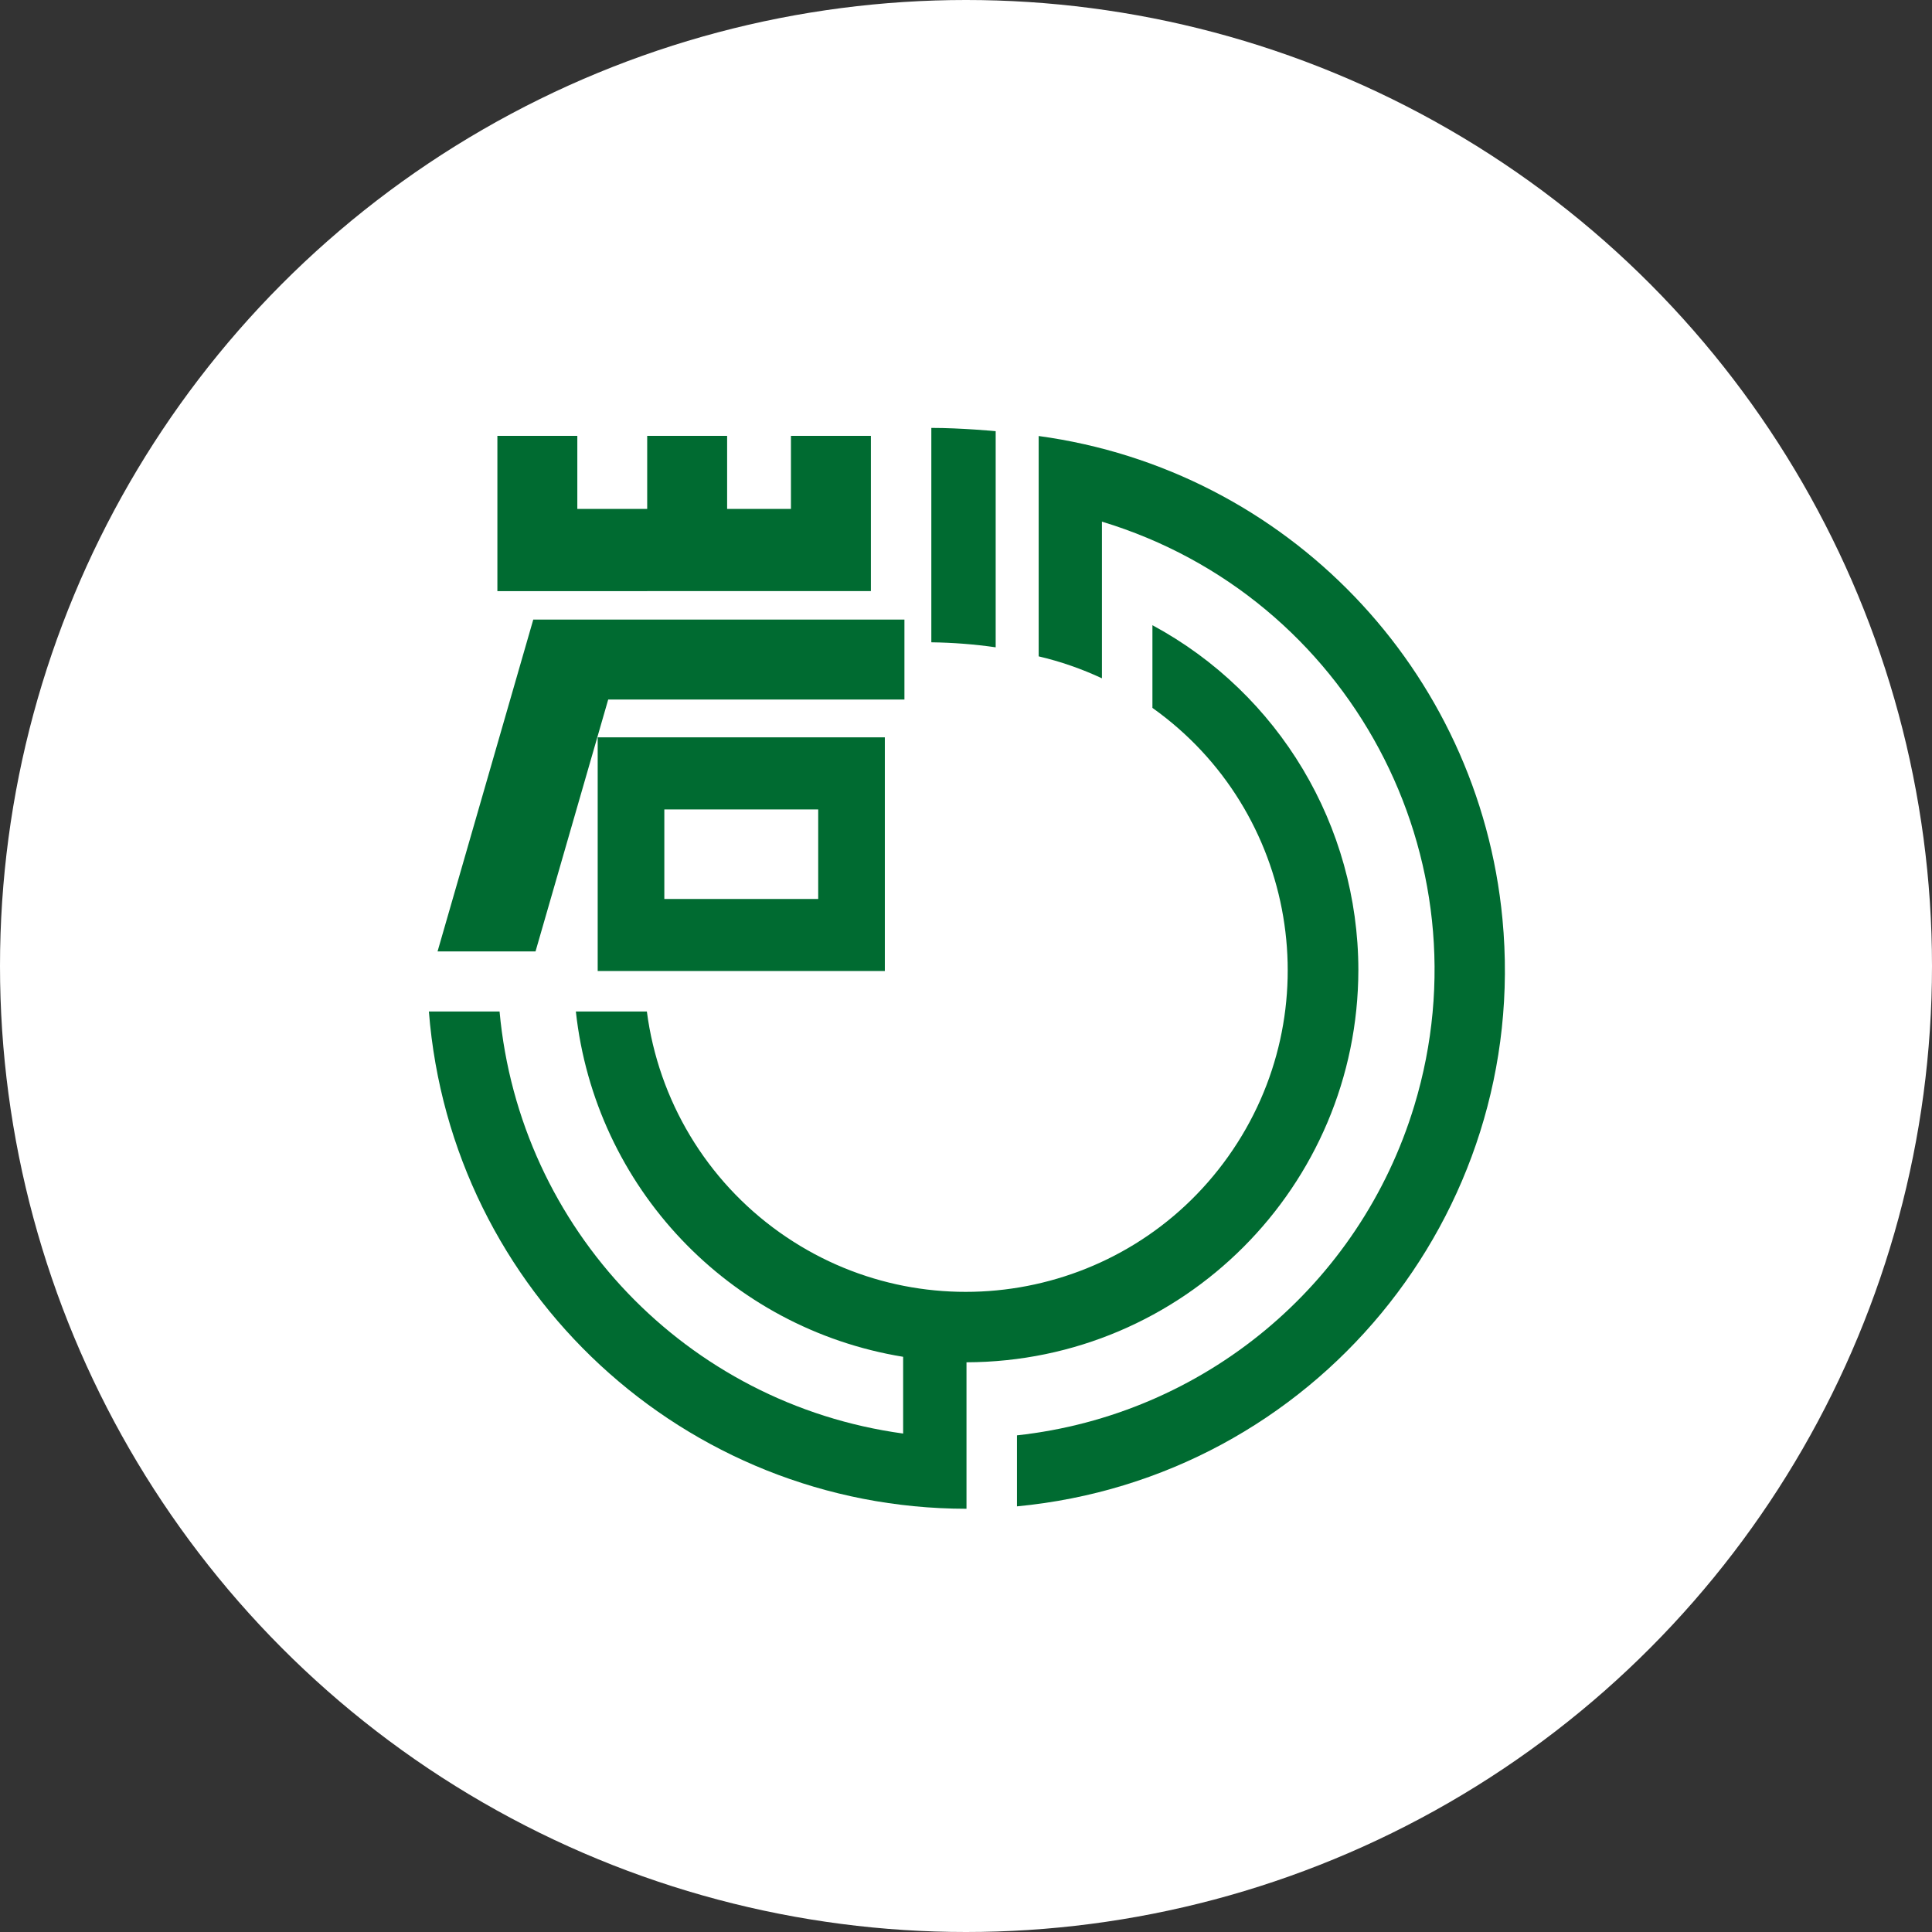 <svg width="576" height="576" viewBox="0 0 576 576" fill="none" xmlns="http://www.w3.org/2000/svg">
<rect x="0" y="0" width="576" height="576" fill="#333333" stroke="none"/>
<circle cx="288" cy="288" r="288" fill="white"/>
<g clip-path="url(#clip0_2872_9255)">
<path d="M181.33 208.552H269.644V184.72H158.989L130.453 283.648H159.661L181.33 208.552Z" fill="#006B31"/>
<path d="M192.943 176.233H259.644V129.95H235.811V151.72H216.784V129.95H192.952V151.72H172.121V129.95H148.289V176.242H192.962L192.943 176.233Z" fill="#006B31"/>
<path d="M178.195 289.493H263.803V219.829H178.195V289.493ZM198.06 241.323H243.938V268.018H198.06V241.323Z" fill="#006B31"/>
<path d="M404.978 289.143C404.923 246.22 381.358 206.776 343.58 186.396V211.047C386.752 241.755 396.859 301.644 366.16 344.816C335.461 387.988 275.563 398.095 232.391 367.396C210.621 351.913 196.298 328.053 192.855 301.561H171.684C177.382 353.901 217.295 396.024 269.258 404.511V427.395C204.748 418.577 154.866 366.402 148.938 301.561H127.867C134.44 385.18 204.159 449.718 288.036 449.819H288.147V406.15C352.675 405.975 404.905 353.662 404.978 289.143Z" fill="#006B31"/>
<path d="M309.667 129.959V195.684C316.165 197.212 322.48 199.403 328.528 202.229V155.522C402.325 177.881 444.025 255.821 421.665 329.618C405.446 383.165 358.813 421.863 303.195 427.929V449.101C391.519 440.715 456.323 362.315 447.937 273.992C440.886 199.697 383.593 140.039 309.639 129.987L309.667 129.959Z" fill="#006B31"/>
<path d="M277.664 191.495C284.08 191.578 290.496 192.075 296.848 192.987V128.551C296.848 128.551 286.621 127.575 277.664 127.575V191.495Z" fill="#006B31"/>
</g>
<defs>
<clipPath id="clip0_2872_9255">
<rect width="322" height="331" fill="white" transform="translate(127 123)"/>
</clipPath>
</defs>
</svg>
